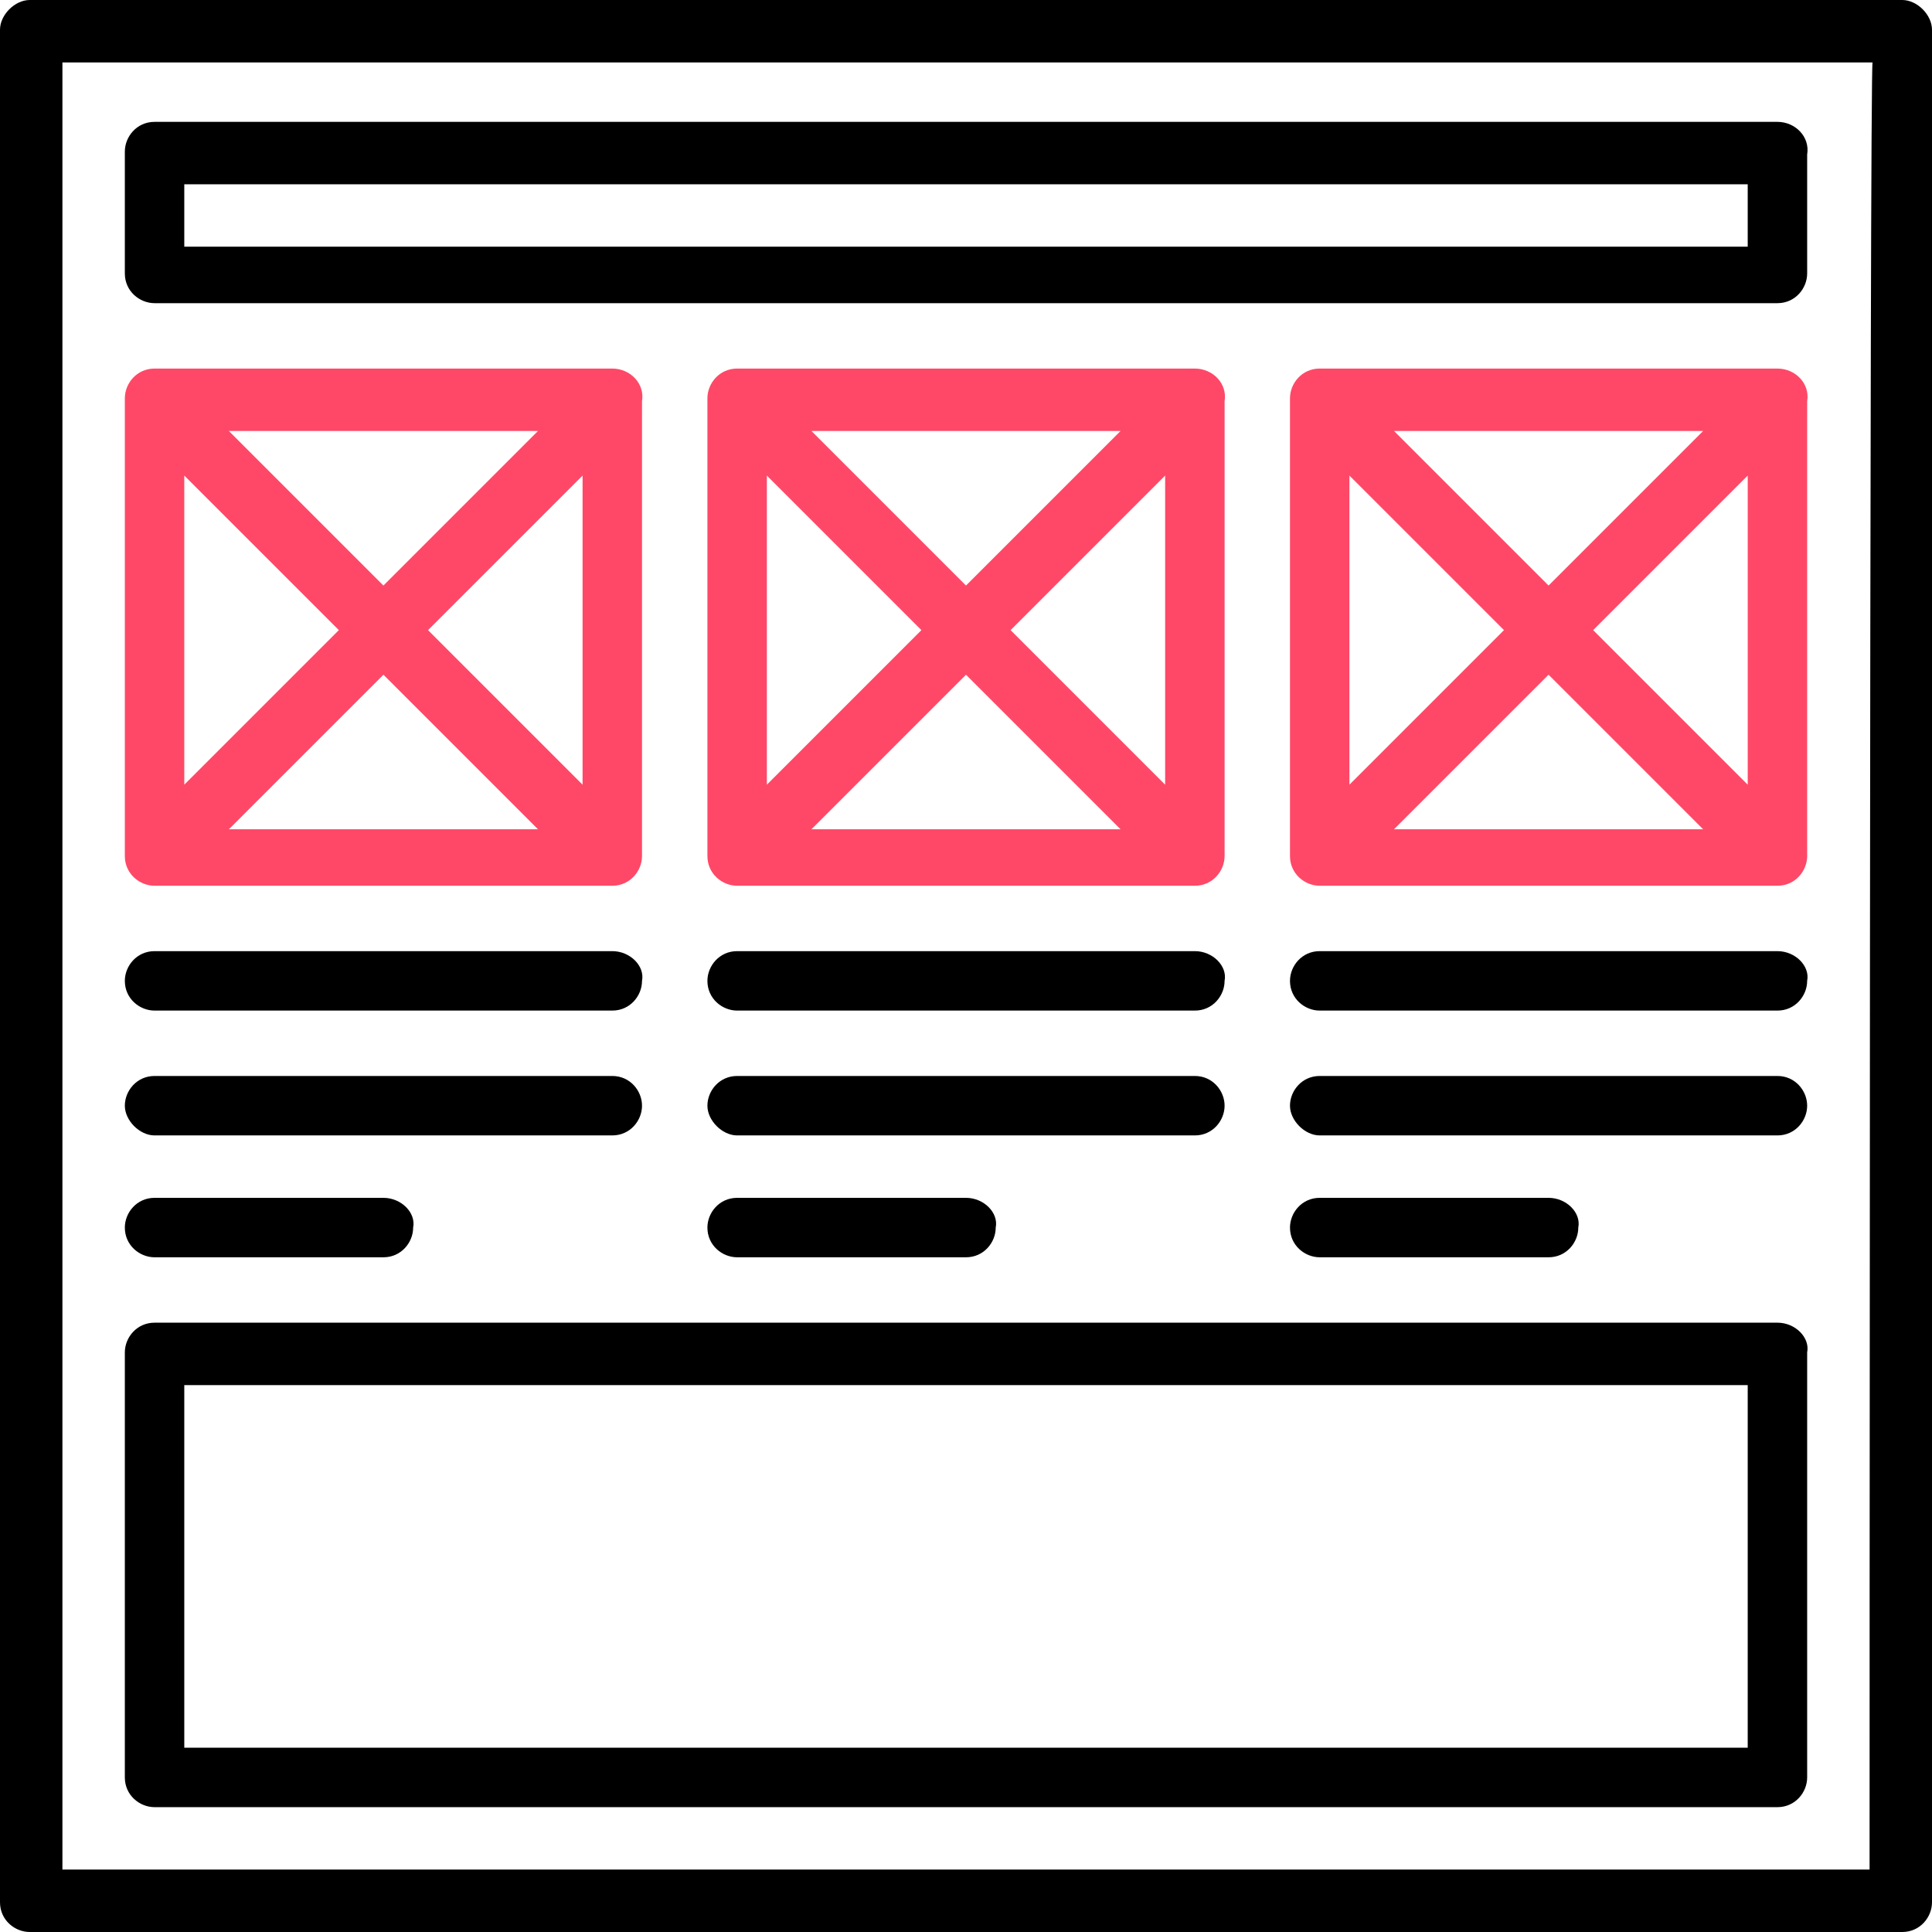 <?xml version="1.0" encoding="utf-8"?>
<!-- Generator: Adobe Illustrator 22.0.1, SVG Export Plug-In . SVG Version: 6.00 Build 0)  -->
<svg version="1.1" id="Layer_1" xmlns="http://www.w3.org/2000/svg" xmlns:xlink="http://www.w3.org/1999/xlink" x="0px" y="0px"
	 width="65px" height="65px" viewBox="0 0 65 65" style="enable-background:new 0 0 65 65;" xml:space="preserve">
<style type="text/css">
	.st0{fill:#FF4867;}
</style>
<g>
	<g>
		<path d="M64,0H1C0.5,0,0,0.5,0,1V64c0,0.6,0.5,1,1,1H64c0.6,0,1-0.5,1-1V1C65,0.5,64.5,0,64,0z M62.9,62.9H2.1V2.1h60.9
			C62.9,2.1,62.9,62.9,62.9,62.9z"/>
	</g>
</g>
<g>
	<g>
		<path d="M59.8,4.1H5.2c-0.6,0-1,0.5-1,1v4.1c0,0.6,0.5,1,1,1h54.6c0.6,0,1-0.5,1-1V5.2C60.9,4.6,60.4,4.1,59.8,4.1z M58.8,8.3H6.2
			V6.2h52.6V8.3L58.8,8.3z"/>
	</g>
</g>
<g>
	<g>
		<path d="M59.8,44.5H5.2c-0.6,0-1,0.5-1,1v14.3c0,0.6,0.5,1,1,1h54.6c0.6,0,1-0.5,1-1V45.5C60.9,45,60.4,44.5,59.8,44.5z
			 M58.8,58.8H6.2V46.6h52.6V58.8L58.8,58.8z"/>
	</g>
</g>
<g>
	<g>
		<path class="st0" d="M40.2,12.4H24.8c-0.6,0-1,0.5-1,1v15.4c0,0.6,0.5,1,1,1h15.4c0.6,0,1-0.5,1-1V13.5
			C41.3,12.9,40.8,12.4,40.2,12.4z M37.7,14.5l-5.2,5.2l-5.2-5.2H37.7z M25.8,16l5.2,5.2l-5.2,5.2V16z M27.3,27.9l5.2-5.2l5.2,5.2
			C37.7,27.9,27.3,27.9,27.3,27.9z M39.2,26.4L34,21.2l5.2-5.2V26.4L39.2,26.4z"/>
	</g>
</g>
<g>
	<g>
		<path class="st0" d="M59.8,12.4H44.4c-0.6,0-1,0.5-1,1v15.4c0,0.6,0.5,1,1,1h15.4c0.6,0,1-0.5,1-1V13.5
			C60.9,12.9,60.4,12.4,59.8,12.4z M57.3,14.5l-5.2,5.2l-5.2-5.2H57.3z M45.4,16l5.2,5.2l-5.2,5.2L45.4,16L45.4,16z M46.9,27.9
			l5.2-5.2l5.2,5.2H46.9z M58.8,26.4l-5.2-5.2l5.2-5.2V26.4z"/>
	</g>
</g>
<g>
	<g>
		<path d="M40.2,32H24.8c-0.6,0-1,0.5-1,1c0,0.6,0.5,1,1,1h15.4c0.6,0,1-0.5,1-1C41.3,32.5,40.8,32,40.2,32z"/>
	</g>
</g>
<g>
	<g>
		<path d="M59.8,32H44.4c-0.6,0-1,0.5-1,1c0,0.6,0.5,1,1,1h15.4c0.6,0,1-0.5,1-1C60.9,32.5,60.4,32,59.8,32z"/>
	</g>
</g>
<g>
	<g>
		<path d="M20.6,32H5.2c-0.6,0-1,0.5-1,1c0,0.6,0.5,1,1,1h15.4c0.6,0,1-0.5,1-1C21.7,32.5,21.2,32,20.6,32z"/>
	</g>
</g>
<g>
	<g>
		<path d="M40.2,36.2H24.8c-0.6,0-1,0.5-1,1s0.5,1,1,1h15.4c0.6,0,1-0.5,1-1S40.8,36.2,40.2,36.2z"/>
	</g>
</g>
<g>
	<g>
		<path d="M59.8,36.2H44.4c-0.6,0-1,0.5-1,1s0.5,1,1,1h15.4c0.6,0,1-0.5,1-1S60.4,36.2,59.8,36.2z"/>
	</g>
</g>
<g>
	<g>
		<path d="M20.6,36.2H5.2c-0.6,0-1,0.5-1,1s0.5,1,1,1h15.4c0.6,0,1-0.5,1-1S21.2,36.2,20.6,36.2z"/>
	</g>
</g>
<g>
	<g>
		<path d="M32.5,40.3h-7.7c-0.6,0-1,0.5-1,1c0,0.6,0.5,1,1,1h7.7c0.6,0,1-0.5,1-1C33.6,40.8,33.1,40.3,32.5,40.3z"/>
	</g>
</g>
<g>
	<g>
		<path d="M52.1,40.3h-7.7c-0.6,0-1,0.5-1,1c0,0.6,0.5,1,1,1h7.7c0.6,0,1-0.5,1-1C53.2,40.8,52.7,40.3,52.1,40.3z"/>
	</g>
</g>
<g>
	<g>
		<path d="M12.9,40.3H5.2c-0.6,0-1,0.5-1,1c0,0.6,0.5,1,1,1h7.7c0.6,0,1-0.5,1-1C14,40.8,13.5,40.3,12.9,40.3z"/>
	</g>
</g>
<g>
	<g>
		<path class="st0" d="M20.6,12.4H5.2c-0.6,0-1,0.5-1,1v15.4c0,0.6,0.5,1,1,1h15.4c0.6,0,1-0.5,1-1V13.5
			C21.7,12.9,21.2,12.4,20.6,12.4z M18.1,14.5l-5.2,5.2l-5.2-5.2H18.1z M6.2,16l5.2,5.2l-5.2,5.2L6.2,16z M7.7,27.9l5.2-5.2l5.2,5.2
			H7.7z M19.6,26.4l-5.2-5.2l5.2-5.2V26.4z"/>
	</g>
</g>
</svg>
